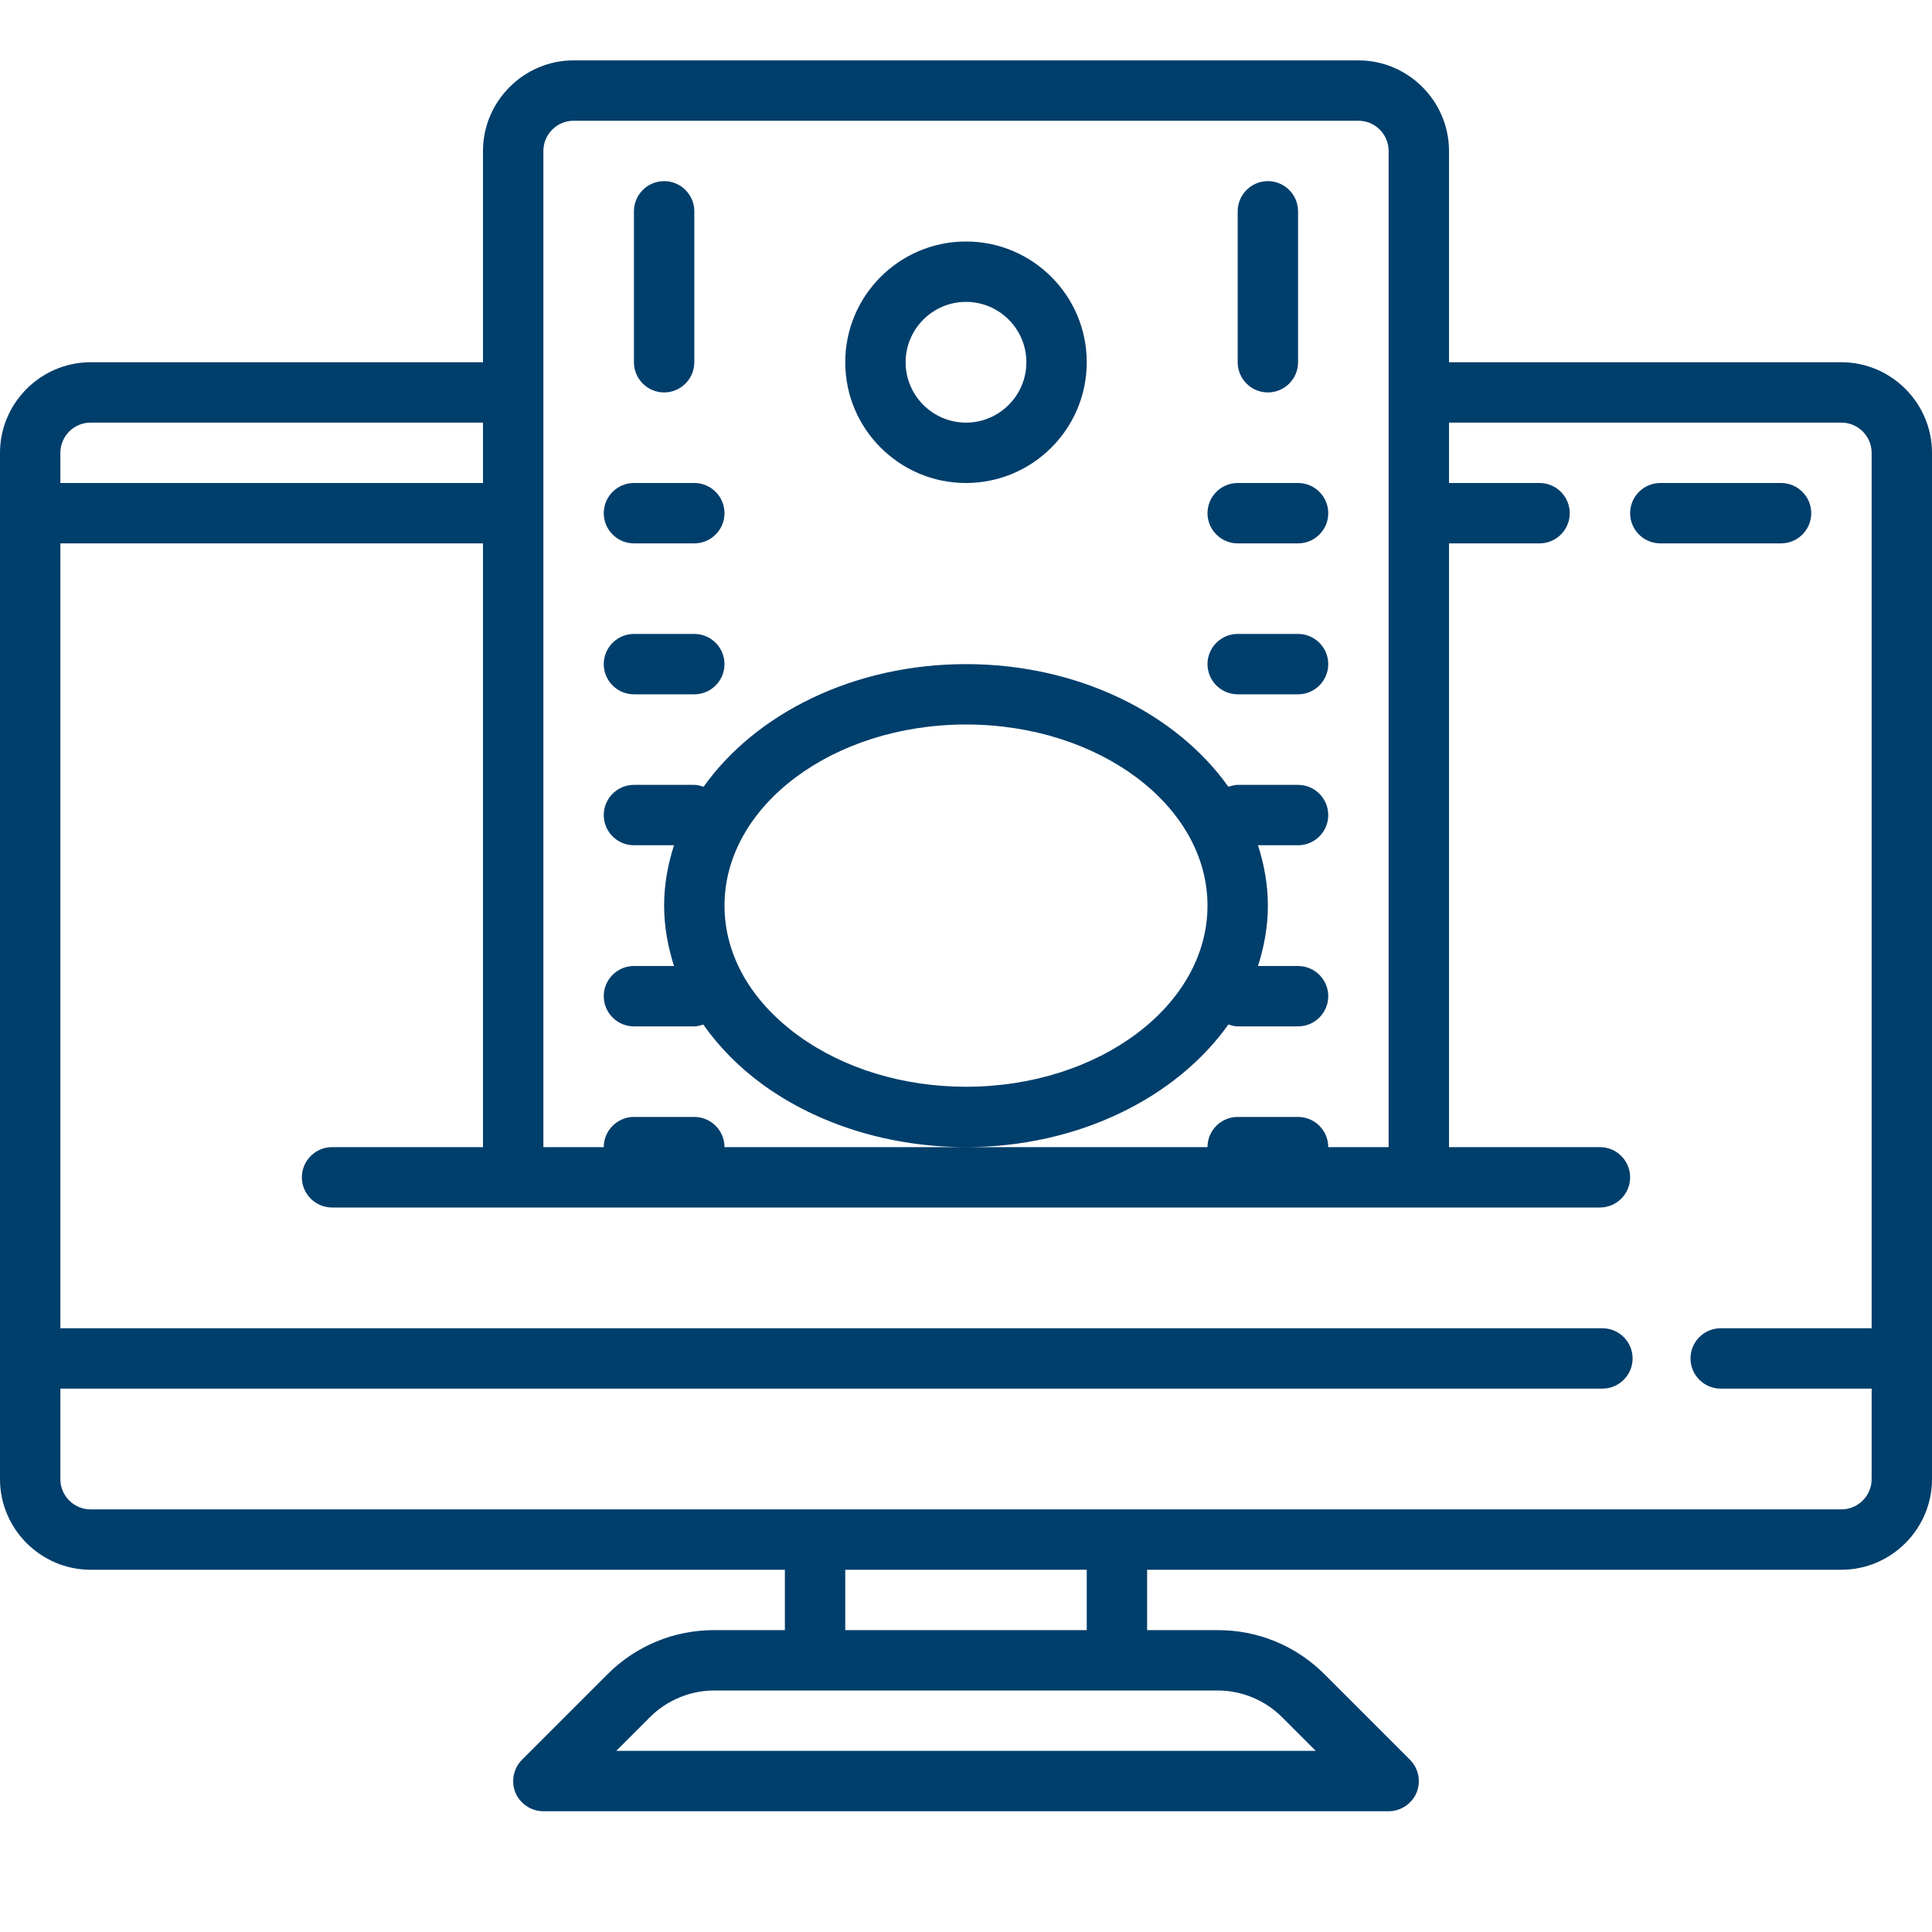 <?xml version="1.0" encoding="UTF-8"?>
<svg xmlns="http://www.w3.org/2000/svg" viewBox="0 0 64 64" width="64px" height="64px">
<g id="surface12909499">
<path style=" stroke:none;fill-rule:nonzero;fill:rgb(0%,24.314%,41.961%);fill-opacity:1;" d="M 19 2 C 17.352 2 16 3.352 16 5 L 16 12 L 3 12 C 1.352 12 0 13.352 0 15 L 0 49 C 0 50.648 1.352 52 3 52 L 26 52 L 26 54 L 23.656 54 C 22.32 54 21.066 54.52 20.121 55.465 L 17.293 58.293 C 17.008 58.578 16.922 59.008 17.074 59.383 C 17.23 59.754 17.598 60 18 60 L 46 60 C 46.402 60 46.77 59.754 46.926 59.383 C 47.078 59.008 46.992 58.578 46.707 58.293 L 43.879 55.465 C 42.934 54.52 41.68 54 40.344 54 L 38 54 L 38 52 L 61 52 C 62.648 52 64 50.648 64 49 L 64 15 C 64 13.352 62.648 12 61 12 L 48 12 L 48 5 C 48 3.352 46.648 2 45 2 Z M 19 4 L 45 4 C 45.551 4 46 4.449 46 5 L 46 38 L 44 38 C 44 37.449 43.551 37 43 37 L 41 37 C 40.449 37 40 37.449 40 38 L 24 38 C 24 37.449 23.551 37 23 37 L 21 37 C 20.449 37 20 37.449 20 38 L 18 38 L 18 5 C 18 4.449 18.449 4 19 4 Z M 32 38 C 35.723 38 38.973 36.359 40.691 33.938 C 40.793 33.969 40.891 34 41 34 L 43 34 C 43.551 34 44 33.551 44 33 C 44 32.449 43.551 32 43 32 L 41.672 32 C 41.879 31.359 42 30.691 42 30 C 42 29.309 41.879 28.641 41.672 28 L 43 28 C 43.551 28 44 27.551 44 27 C 44 26.449 43.551 26 43 26 L 41 26 C 40.891 26 40.793 26.031 40.691 26.062 C 38.973 23.641 35.723 22 32 22 C 28.277 22 25.027 23.641 23.309 26.062 C 23.207 26.031 23.109 26 23 26 L 21 26 C 20.449 26 20 26.449 20 27 C 20 27.551 20.449 28 21 28 L 22.328 28 C 22.121 28.641 22 29.309 22 30 C 22 30.684 22.121 31.352 22.328 32 L 21 32 C 20.449 32 20 32.449 20 33 C 20 33.551 20.449 34 21 34 L 23 34 C 23.105 34 23.203 33.969 23.297 33.938 C 23.816 34.676 24.477 35.352 25.27 35.93 C 27.113 37.266 29.504 38 32 38 Z M 22 6 C 21.449 6 21 6.449 21 7 L 21 12 C 21 12.551 21.449 13 22 13 C 22.551 13 23 12.551 23 12 L 23 7 C 23 6.449 22.551 6 22 6 Z M 42 6 C 41.449 6 41 6.449 41 7 L 41 12 C 41 12.551 41.449 13 42 13 C 42.551 13 43 12.551 43 12 L 43 7 C 43 6.449 42.551 6 42 6 Z M 32 8 C 29.793 8 28 9.793 28 12 C 28 14.207 29.793 16 32 16 C 34.207 16 36 14.207 36 12 C 36 9.793 34.207 8 32 8 Z M 32 10 C 33.102 10 34 10.898 34 12 C 34 13.102 33.102 14 32 14 C 30.898 14 30 13.102 30 12 C 30 10.898 30.898 10 32 10 Z M 3 14 L 16 14 L 16 16 L 2 16 L 2 15 C 2 14.449 2.449 14 3 14 Z M 48 14 L 61 14 C 61.551 14 62 14.449 62 15 L 62 44 L 57 44 C 56.449 44 56 44.449 56 45 C 56 45.551 56.449 46 57 46 L 62 46 L 62 49 C 62 49.551 61.551 50 61 50 L 3 50 C 2.449 50 2 49.551 2 49 L 2 46 L 53.082 46 C 53.633 46 54.082 45.551 54.082 45 C 54.082 44.449 53.633 44 53.082 44 L 2 44 L 2 18 L 16 18 L 16 38 L 11 38 C 10.449 38 10 38.449 10 39 C 10 39.551 10.449 40 11 40 L 53 40 C 53.551 40 54 39.551 54 39 C 54 38.449 53.551 38 53 38 L 48 38 L 48 18 L 51 18 C 51.551 18 52 17.551 52 17 C 52 16.449 51.551 16 51 16 L 48 16 Z M 21 16 C 20.449 16 20 16.449 20 17 C 20 17.551 20.449 18 21 18 L 23 18 C 23.551 18 24 17.551 24 17 C 24 16.449 23.551 16 23 16 Z M 41 16 C 40.449 16 40 16.449 40 17 C 40 17.551 40.449 18 41 18 L 43 18 C 43.551 18 44 17.551 44 17 C 44 16.449 43.551 16 43 16 Z M 55 16 C 54.449 16 54 16.449 54 17 C 54 17.551 54.449 18 55 18 L 59 18 C 59.551 18 60 17.551 60 17 C 60 16.449 59.551 16 59 16 Z M 21 21 C 20.449 21 20 21.449 20 22 C 20 22.551 20.449 23 21 23 L 23 23 C 23.551 23 24 22.551 24 22 C 24 21.449 23.551 21 23 21 Z M 41 21 C 40.449 21 40 21.449 40 22 C 40 22.551 40.449 23 41 23 L 43 23 C 43.551 23 44 22.551 44 22 C 44 21.449 43.551 21 43 21 Z M 32 24 C 36.41 24 40 26.691 40 30 C 40 33.309 36.41 36 32 36 C 29.922 36 27.949 35.398 26.449 34.309 C 24.871 33.164 24 31.633 24 30 C 24 26.691 27.59 24 32 24 Z M 28 52 L 36 52 L 36 54 L 28 54 Z M 23.656 56 L 40.344 56 C 41.133 56 41.906 56.32 42.465 56.879 L 43.586 58 L 20.414 58 L 21.535 56.879 C 22.094 56.32 22.867 56 23.656 56 Z M 23.656 56 "/>
</g>
</svg>
